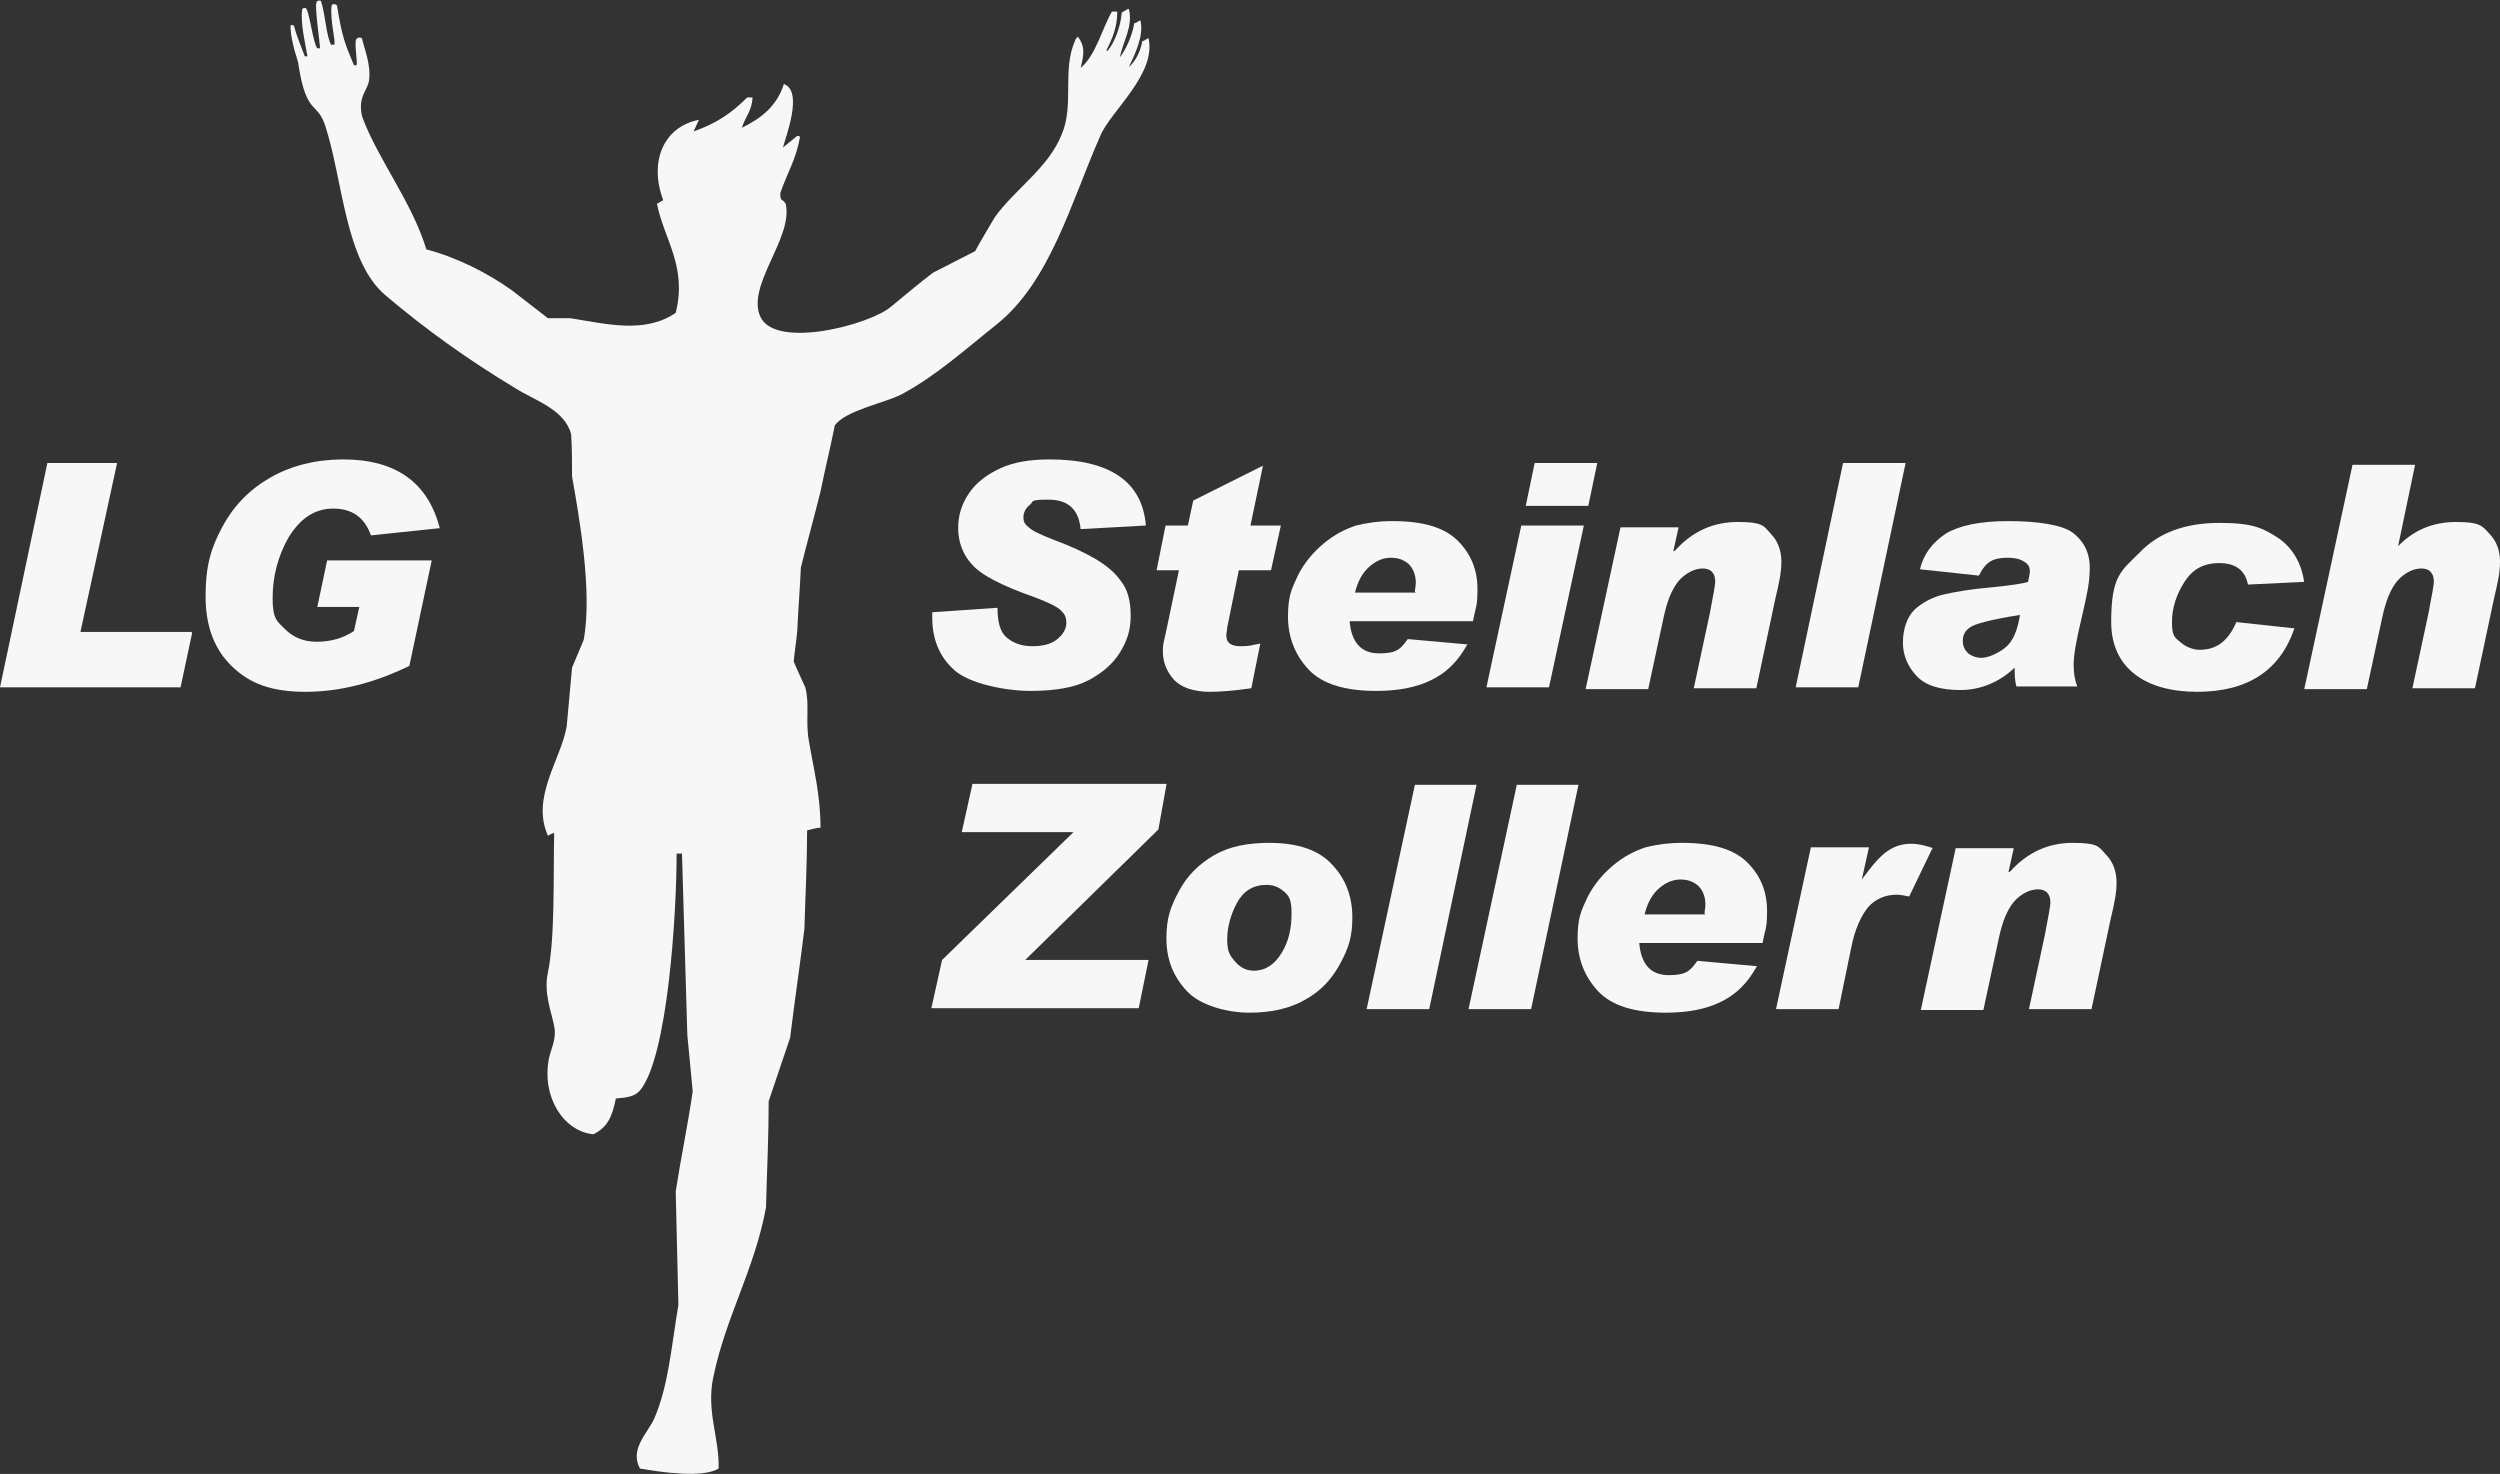 <?xml version="1.0" encoding="UTF-8"?>
<svg xmlns="http://www.w3.org/2000/svg" version="1.1" viewBox="0 0 279.7 164.9">
  <rect x="0" y="0" width="279.7" height="164.9" fill="#333333" stroke="none"/>
  <defs>
    <style>
      .cls-1 {
        fill-rule: evenodd;
      }

      .cls-1, .cls-2 {
        fill: #f7f7f7;
      }
    </style>
  </defs>
  <!-- Generator: Adobe Illustrator 28.6.0, SVG Export Plug-In . SVG Version: 1.2.0 Build 709)  -->
  <g>
    <g id="Layer_1">
      <path class="cls-1" d="M37.1,5c.2,0,.2,0,.3,0,.2-.4-.5-2.6-.3-4.4.2-.2.3-.2.6,0,.6,3.8,1,4.5,1.9,6.7,0,0,.2,0,.3,0,.1-.4-.2-2-.1-2.7,0-.4.5-.5.7-.3.2,1,1,2.8.8,4.6-.1,1.2-1.3,1.8-.8,4.1,1.7,4.7,5.6,9.6,7.2,14.9,3.4.9,6.8,2.6,9.6,4.6,1.3,1,2.7,2.1,4,3.1h2.5c3.9.6,8.3,1.8,11.8-.6,1.3-5.2-1.3-8.2-2.1-12.2.2-.1.5-.3.7-.4-1.6-4.3,0-8.2,4-9-.2.4-.4.9-.6,1.3,2.6-.9,4.3-2.1,6-3.8h.6c-.1,1.6-.8,2.1-1.2,3.4,2.2-1.1,3.9-2.4,4.7-4.9,2.2.8.2,5.9-.1,7.1.5-.4,1.1-.9,1.6-1.3,0,0,.2,0,.3.1-.4,2.5-1.5,4.2-2.2,6.3,0,1.1.2.5.6,1.2.9,3.8-4.5,9.2-2.8,12.7,1.8,3.6,12.3.8,14.6-1.2,1.6-1.3,3.1-2.6,4.7-3.8,1.6-.8,3.1-1.6,4.7-2.4.7-1.3,1.5-2.6,2.2-3.8,2.3-3.2,6-5.5,7.5-9.3,1.4-3.3,0-7.2,1.5-10.5,0-.1.2-.3.3-.4.8,1.1.7,1.9.3,3.5,1.7-1.4,2.4-4.4,3.5-6.3h.6c0,1.7-.5,2.9-1.2,4.3h0c0,.1,0,.1.1.1.8-.9,1.5-2.8,1.6-4.3.2-.1.5-.3.7-.4h.1c.5,2-.7,3.7-1,5.4.7-.9,1.4-2.5,1.6-3.8.2,0,.4-.2.6-.3h.1c.4,1.8-.7,3.9-1.3,5.2.7-.6,1.3-1.7,1.5-2.9.2,0,.4-.2.6-.3h.1c.9,4-4.3,8.2-5.4,10.9-3.3,7.5-5.6,16.3-11.6,21.1-3.4,2.7-6.7,5.7-10.6,7.8-1.9,1-6.3,1.8-7.5,3.5-.5,2.5-1.1,4.9-1.6,7.4-.7,2.8-1.5,5.7-2.2,8.5-.1,2.4-.3,4.7-.4,7.1-.1,1.1-.3,2.3-.4,3.4.4,1,.9,2,1.3,2.9.5,1.9,0,3.8.4,6,.5,3,1.3,6,1.3,9.7-.5,0-1,.2-1.5.3,0,3.7-.2,7.4-.3,11-.5,4.1-1.1,8.1-1.6,12.2-.8,2.4-1.6,4.7-2.4,7.1,0,4-.2,8-.3,11.9-1.3,7-4.5,12.2-5.9,19-.8,3.8.7,6.8.6,10.2-1.8,1.1-6.5.4-8.8,0-1.2-2.2.9-4,1.6-5.6,1.6-3.7,1.9-8,2.7-12.7l-.3-12.7c.6-3.9,1.3-7.1,1.9-11.2-.2-2.1-.4-4.2-.6-6.3-.2-6.8-.4-13.6-.6-20.3h-.6c0,6.8-1,22.8-4.1,26.5-.6.7-1.5.8-2.7.9-.4,2-.9,3.2-2.5,4-3.3-.3-5.8-4.1-5-8.4.2-1.1.9-2.2.6-3.7-.3-1.6-1.2-3.7-.7-6,.8-3.8.6-10.7.7-15.6-.2,0-.5.2-.7.3-1.9-4.3,1.4-8.4,2.1-12.2.2-2.2.4-4.4.6-6.6.4-1,.9-2.1,1.3-3.1,1-5.3-.5-13.8-1.3-18.3,0-1.6,0-3.1-.1-4.7-.7-2.8-4.1-3.8-6.3-5.2-5.3-3.2-9.9-6.5-14.4-10.3-4.6-3.8-4.8-12.8-6.8-19-.9-2.8-2.1-1.1-3-6.8,0-.4-.4-1.3-.6-2.3-.2-.7-.3-1.6-.3-2.1.1-.2.3-.1.4,0,.3,1.2.8,2.3,1.2,3.4.2,0,.2,0,.3,0-.2-1.2-.8-3.7-.6-5.2,0-.2.2-.2.4-.2.4.2.8,3.9,1.3,4.5,0,0,.3,0,.3,0,0-.6-.6-4.6-.4-5.1,0-.2.3-.3.5-.2.5,1.4.6,4.1,1.2,5Z"/>
      <g>
        <path class="cls-2" d="M130.5,87.8l-.9,5-14.9,14.6h13.8l-1.1,5.4h-23.2l1.2-5.4,14.7-14.3h-12.5l1.2-5.4s21.7,0,21.7,0Z"/>
        <path class="cls-2" d="M142,94.3c3.2,0,5.6.8,7.1,2.5,1.5,1.6,2.2,3.6,2.2,5.8s-.4,3.4-1.3,5.1c-.9,1.7-2.1,3.1-3.9,4.1-1.7,1-3.8,1.5-6.3,1.5s-5.5-.8-7-2.4c-1.5-1.6-2.3-3.5-2.3-5.9s.5-3.6,1.4-5.3c.9-1.7,2.2-3,3.9-4,1.7-1,3.8-1.4,6.2-1.4ZM140.3,108.6c1.3,0,2.3-.7,3.1-2,.8-1.3,1.1-2.8,1.1-4.4s-.3-2-.9-2.5c-.6-.5-1.2-.7-1.9-.7-1.5,0-2.6.7-3.3,2s-1.1,2.7-1.1,4.1.3,1.8.9,2.5c.6.7,1.3,1,2.1,1Z"/>
        <path class="cls-2" d="M165.2,87.8l-5.3,25.1h-7l5.4-25.1h7Z"/>
        <path class="cls-2" d="M176.6,87.8l-5.3,25.1h-7l5.4-25.1h7Z"/>
        <path class="cls-2" d="M196.5,108.2c-1,1.8-2.3,3.1-4,3.9-1.6.8-3.7,1.2-6.1,1.2-3.6,0-6.1-.8-7.6-2.4-1.5-1.6-2.3-3.6-2.3-5.9s.4-3.1,1.1-4.6c.7-1.4,1.7-2.6,2.9-3.6,1.2-1,2.4-1.6,3.6-2,1.2-.3,2.5-.5,4.1-.5,3.4,0,5.8.7,7.3,2.2,1.5,1.5,2.2,3.3,2.2,5.4s-.2,1.9-.5,3.6h-13.8c.2,2.4,1.3,3.6,3.3,3.6s2.4-.5,3.2-1.6l6.7.6ZM190.7,102.2c0-.3.1-.6.1-1,0-.9-.3-1.6-.8-2.1-.6-.5-1.2-.7-2-.7s-1.6.3-2.4,1c-.7.6-1.3,1.6-1.6,2.9h6.8Z"/>
        <path class="cls-2" d="M216.2,94.9l-2.6,5.4c-.5-.1-1-.2-1.4-.2-1.3,0-2.4.5-3.2,1.4-.8,1-1.5,2.5-1.9,4.6l-1.4,6.8h-7l3.9-18.1h6.5l-.8,3.6h0c1.1-1.5,2-2.6,2.9-3.2s1.7-.8,2.7-.8c.7,0,1.5.2,2.4.5Z"/>
        <path class="cls-2" d="M224.9,97.5c1.9-2.1,4.2-3.2,7-3.2s2.9.4,3.7,1.3c.8.8,1.2,1.9,1.2,3.1s-.2,2.2-.7,4.3l-2.1,9.9h-7l1.8-8.4c.4-2.1.6-3.2.6-3.5,0-1-.5-1.5-1.4-1.5s-1.9.5-2.7,1.4c-.8,1-1.3,2.3-1.7,4.2l-1.7,7.9h-7l3.9-18.1h6.5l-.6,2.7h0Z"/>
      </g>
      <g>
        <path class="cls-2" d="M21.5,70.8l-1.3,6.1H0l5.3-25.1h7.8l-4.1,18.9h12.4Z"/>
        <path class="cls-2" d="M49.1,59.1l-7.6.8c-.7-2-2.1-3-4.2-3s-3.7,1.1-5,3.2c-1.2,2.1-1.8,4.4-1.8,6.8s.5,2.6,1.4,3.5c.9.9,2.1,1.4,3.5,1.4h0c1.6,0,3-.4,4.2-1.2l.6-2.7h-4.7l1.1-5.2h11.7l-2.5,11.8c-3.9,1.9-7.8,2.9-11.6,2.9s-6.2-.9-8.2-2.8c-2-1.9-3-4.5-3-7.9s.6-5.4,1.9-7.8c1.3-2.4,3.1-4.2,5.4-5.5,2.3-1.3,5-2,8.1-2,5.9,0,9.5,2.6,10.8,7.7Z"/>
        <path class="cls-2" d="M128.1,58.8l-7.2.4c-.2-2.2-1.4-3.3-3.6-3.3s-1.6.2-2.1.6c-.5.4-.7.9-.7,1.4s.2.8.6,1.1c.4.4,1.3.8,2.8,1.4,1.9.7,3.4,1.4,4.6,2.1s2.2,1.5,2.9,2.5c.8,1,1.1,2.3,1.1,3.9s-.4,2.8-1.2,4.1c-.8,1.3-2,2.3-3.5,3.1-1.5.8-3.7,1.2-6.5,1.2s-6.8-.8-8.5-2.3c-1.7-1.5-2.5-3.5-2.5-5.9v-.6l7.3-.5c0,1.6.3,2.7,1,3.3.7.6,1.6,1,2.9,1s2.2-.3,2.8-.8c.6-.5,1-1.1,1-1.8s-.2-1-.6-1.4c-.4-.4-1.4-.9-3-1.5-3.7-1.3-6-2.5-7-3.7-1-1.1-1.5-2.5-1.5-4s.4-2.7,1.2-3.9c.8-1.2,2-2.1,3.5-2.8,1.5-.7,3.4-1,5.5-1,6.8,0,10.4,2.5,10.8,7.4Z"/>
        <path class="cls-2" d="M143.3,58.8l-1.1,5h-3.6l-1.3,6.4c0,.3-.1.6-.1.9,0,.8.5,1.2,1.6,1.2s1.1-.1,2.2-.3l-1,5c-2.1.3-3.6.4-4.6.4-1.9,0-3.3-.5-4.1-1.4-.8-.9-1.2-2-1.2-3.1s.2-1.3.5-2.9l1.3-6.2h-2.5l1-5h2.5l.6-2.8,7.8-3.9-1.4,6.7s3.6,0,3.6,0Z"/>
        <path class="cls-2" d="M164.1,72.2c-1,1.8-2.3,3.1-4,3.9-1.6.8-3.7,1.2-6.1,1.2-3.6,0-6.1-.8-7.6-2.4-1.5-1.6-2.3-3.6-2.3-5.9s.4-3.1,1.1-4.6c.7-1.4,1.7-2.6,2.9-3.6,1.2-1,2.4-1.6,3.6-2,1.2-.3,2.5-.5,4.1-.5,3.4,0,5.8.7,7.3,2.2,1.5,1.5,2.2,3.3,2.2,5.4s-.2,1.9-.5,3.6h-13.8c.2,2.4,1.3,3.6,3.3,3.6s2.4-.5,3.2-1.6l6.7.6ZM158.3,66.2c0-.3.1-.6.1-1,0-.9-.3-1.6-.8-2.1-.6-.5-1.2-.7-2-.7s-1.6.3-2.4,1c-.7.6-1.3,1.6-1.6,2.9h6.8Z"/>
        <path class="cls-2" d="M177.2,58.8l-3.9,18.1h-7l3.9-18.1s7,0,7,0ZM178.7,51.8l-1,4.8h-7l1-4.8s7,0,7,0Z"/>
        <path class="cls-2" d="M187.4,61.6c1.9-2.1,4.2-3.2,7-3.2s2.9.4,3.7,1.3c.8.8,1.2,1.9,1.2,3.1s-.2,2.2-.7,4.3l-2.1,9.9h-7l1.8-8.4c.4-2.1.6-3.2.6-3.5,0-1-.5-1.5-1.4-1.5s-1.9.5-2.7,1.4c-.8,1-1.3,2.3-1.7,4.2l-1.7,7.9h-7l3.9-18.1h6.5l-.6,2.7h0Z"/>
        <path class="cls-2" d="M213.2,51.8l-5.3,25.1h-7l5.3-25.1h7Z"/>
        <path class="cls-2" d="M214.8,63.7c.4-1.7,1.4-3,2.9-4,1.5-.9,3.8-1.4,7-1.4s6,.4,7.2,1.3c1.2.9,1.9,2.2,1.9,3.9s-.3,3-.9,5.6c-.6,2.5-.9,4.2-.9,5.2s.1,1.7.4,2.5h-6.8c-.2-.7-.2-1.4-.2-2.1-1.8,1.7-3.9,2.5-6.1,2.5s-3.9-.5-4.9-1.6c-1-1.1-1.5-2.3-1.5-3.7s.4-2.8,1.3-3.7c.9-.8,2-1.4,3.3-1.7,1.3-.3,3.1-.6,5.4-.8,2-.2,3.4-.4,4-.6.1-.5.2-.9.2-1.2,0-.5-.2-.8-.7-1.1-.5-.3-1.1-.4-1.8-.4s-1.4.1-1.9.4c-.5.3-.9.8-1.3,1.6l-6.5-.7ZM226,68.8c-3.2.5-5.1,1-5.6,1.4-.6.4-.8.9-.8,1.5s.2,1,.6,1.4c.4.3.9.5,1.5.5s1.7-.4,2.6-1.1,1.4-1.9,1.7-3.7Z"/>
        <path class="cls-2" d="M257.8,65.1l-6.3.3c-.3-1.6-1.4-2.4-3.2-2.4s-3,.7-3.9,2.1c-.9,1.4-1.4,2.9-1.4,4.5s.3,1.7,1,2.3c.6.5,1.4.8,2.1.8,1.9,0,3.2-1,4.1-3.1l6.5.7c-1.6,4.7-5.2,7.1-10.9,7.1s-9.6-2.6-9.6-7.8,1.1-5.7,3.2-7.8c2.1-2.2,5.1-3.3,8.9-3.3s4.9.6,6.6,1.7c1.6,1.1,2.6,2.8,2.9,5Z"/>
        <path class="cls-2" d="M268.4,61c1.7-1.7,3.8-2.6,6.4-2.6s2.9.4,3.7,1.3c.8.8,1.2,1.9,1.2,3.1s-.2,2.2-.7,4.3l-2.1,9.9h-7l1.8-8.4c.4-2.1.6-3.2.6-3.5,0-1-.5-1.5-1.4-1.5s-1.9.5-2.7,1.4c-.8,1-1.3,2.3-1.7,4.2l-1.7,7.9h-7l5.4-25.1h7l-1.9,9.1h0Z"/>
      </g>
    </g>
  </g>
</svg>